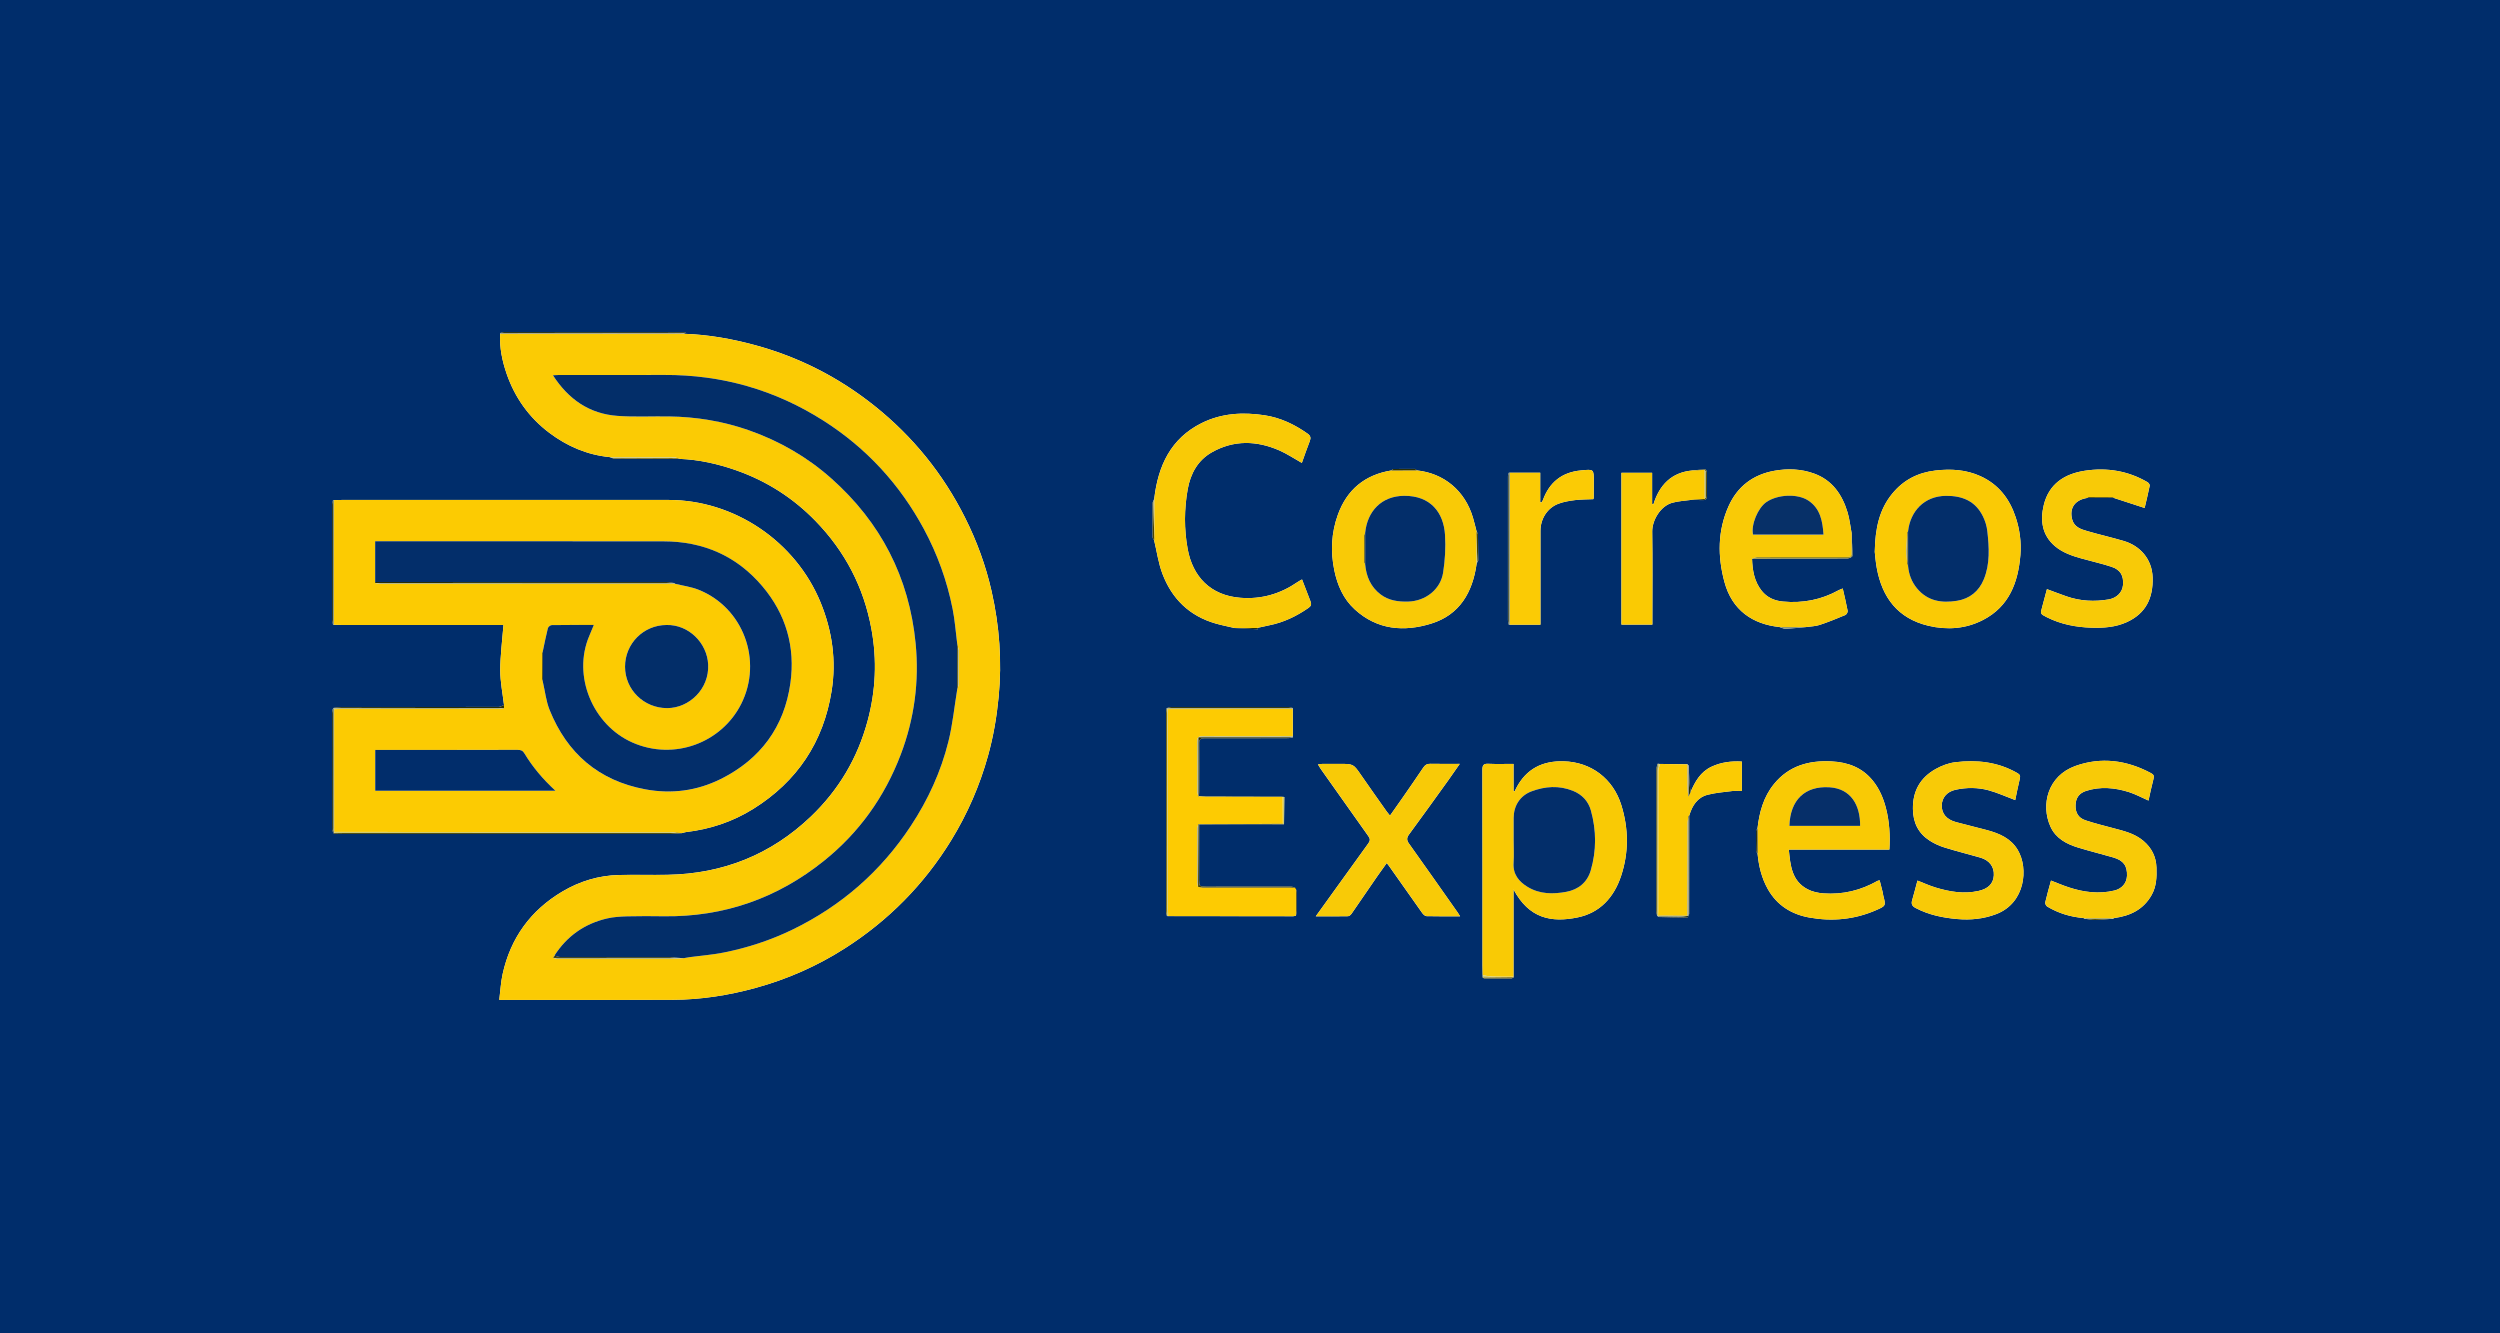 <svg xmlns="http://www.w3.org/2000/svg" id="Capa_1" data-name="Capa 1" viewBox="0 0 1920 1023.75"><defs><style>      .cls-1 {        fill: #012d6b;      }      .cls-1, .cls-2, .cls-3, .cls-4, .cls-5, .cls-6, .cls-7, .cls-8, .cls-9, .cls-10, .cls-11, .cls-12, .cls-13, .cls-14, .cls-15, .cls-16, .cls-17, .cls-18, .cls-19, .cls-20, .cls-21, .cls-22, .cls-23, .cls-24, .cls-25 {        stroke-width: 0px;      }      .cls-2 {        fill: #9b8f26;      }      .cls-3 {        fill: #afb27d;      }      .cls-4 {        fill: #f9ca05;      }      .cls-5 {        fill: #cfcb71;      }      .cls-6 {        fill: #073068;      }      .cls-7 {        fill: #f8ca07;      }      .cls-8 {        fill: #002d6b;      }      .cls-9 {        fill: #032e69;      }      .cls-10 {        fill: #fbcb05;      }      .cls-11 {        fill: #fccb02;      }      .cls-12 {        fill: #faca05;      }      .cls-13 {        fill: #736101;      }      .cls-14 {        fill: #032e6a;      }      .cls-15 {        fill: #f9ca06;      }      .cls-16 {        fill: #212c0d;      }      .cls-17 {        fill: #8b9677;      }      .cls-18 {        fill: #062f69;      }      .cls-19 {        fill: #fbcb04;      }      .cls-20 {        fill: #faca03;      }      .cls-21 {        fill: #9da081;      }      .cls-22 {        fill: #fdcb02;      }      .cls-23 {        fill: #484400;      }      .cls-24 {        fill: #fbcb03;      }      .cls-25 {        fill: #2b2e01;      }    </style></defs><path class="cls-8" d="m0,1023.75C0,682.5,0,341.25,0,0,640,0,1280,0,1920,0v1023.75H0Zm986.33-411.65c-.4-.04-.79-.09-1.19-.13-19.74-.04-39.48-.08-59.23-.14-1.73,0-3.47-.17-5.2-.26.09-1.1.25-2.21.25-3.31.04-12.46.15-24.92,0-37.38-.04-3.26,1.15-3.92,4.13-3.91,21.43.08,42.86,0,64.29-.06,1.16,0,2.33-.41,3.49-.63,0-.27,0-.55,0-.82,0-6.98-.01-13.97-.02-20.95,0-.25,0-.5,0-.75-1.04-.25-2.09-.71-3.13-.72-30.11-.04-60.21-.04-90.32,0-1.13,0-2.26.54-3.39.83-.17,1.22-.5,2.43-.5,3.65-.03,50.72-.04,101.43,0,152.15,0,1.28.46,2.56.7,3.85.32.02.64.03.95.05,31.99.04,63.98.08,95.97.1.72,0,1.45-.3,2.17-.46.22-1.17.6-2.34.62-3.52.07-4.61.02-9.23.02-13.84q0-4.95-4.95-4.94c-21.7,0-43.4.02-65.1.02-4.63,0-4.99-.35-4.99-4.81,0-14.34.03-28.68.05-43.03l.23-.08h.25c21.31.02,42.62.04,63.93.05.25-.06.5-.12.76-.18l.21-20.77Zm614.89,93.49c2.59.33,5.2.96,7.78.92,4.48-.08,8.96-.57,13.44-.9.48-.19.96-.39,1.44-.58,12.16-1.65,22.32-6.54,28.58-17.69,3.69-6.57,3.96-13.74,3.7-21.05-.3-8.36-3.7-15.09-9.99-20.45-6.76-5.76-15.16-7.68-23.44-9.88-7.06-1.88-14.17-3.63-21.09-5.95-5.56-1.86-7.86-5.97-7.63-11.8.21-5.44,2.77-9.07,8.11-10.8,10.98-3.54,21.98-2.49,32.73.86,5.13,1.6,9.92,4.25,15.19,6.56,1.27-5.64,2.39-11.24,3.86-16.75.61-2.3,0-3.26-2.01-4.34-18.61-9.96-38.22-12.57-58.05-5.45-21.13,7.58-26.72,29.76-19.05,46.65,4.08,8.99,12.34,13.31,21.34,16.05,8.92,2.72,17.98,4.94,26.93,7.55,7.81,2.28,10.78,6.45,10.46,14.15-.23,5.62-3.98,9.89-9.68,11.25-11.92,2.85-23.54,1.31-34.97-2.43-4.56-1.49-8.98-3.41-13.71-5.22-1.54,5.69-3.13,11.17-4.41,16.72-.22.93.61,2.68,1.47,3.2,8.55,5.13,17.88,7.97,27.81,8.83.39.19.79.37,1.18.56Zm-327.31-1.32c7.27.18,14.54.42,21.81.41.53,0,1.06-1.78,1.59-2.73.03-25.28.07-50.55.1-75.83,2.24-7.5,6.2-13.77,14.18-15.78,6.1-1.54,12.47-2.05,18.75-2.83,2.4-.3,4.88-.05,7.4-.05v-22.58c-8.2-.46-15.97.49-23.36,3.98-8.46,4-12.65,11.47-16.09,19.58-.27-2.67-.61-5.34-.79-8.02-.27-4.14-.43-8.28-.63-12.42-.31-.34-.61-.68-.92-1.02-7.28-.1-14.56-.2-21.84-.3l-.95-.14c-.39,1.44-1.12,2.88-1.12,4.32-.07,36.23-.07,72.46-.03,108.69,0,1.3.44,2.59.68,3.89,0,0,.24.02.23.02.32.27.65.53.97.8Zm-139.35-272.6c.25-.41.71-.81.71-1.22-.01-6.74-.06-13.48-.19-20.22-.01-.62-.66-1.22-1.01-1.83-.94-3.6-1.78-7.23-2.83-10.79-6.08-20.63-22.18-34.14-43.25-36.35-.39-.38-.78-1.1-1.18-1.1-5.58-.05-11.16-.04-16.74.06-.51,0-1,.72-1.5,1.11-20.26,3.32-34.04,14.59-41.05,33.88-5.06,13.94-5.76,28.31-2.78,42.76,2.37,11.47,6.91,22.03,15.77,30.11,17.29,15.75,37.76,17.34,58.74,10.82,21.83-6.79,31.69-24.05,34.76-45.78.18-.48.36-.96.54-1.44Zm4.2,319.11c.41.22.82.62,1.24.63,6.91.05,13.82.07,20.73.02.59,0,1.17-.6,1.76-.91.05-.15.01-.28-.12-.38v-67.08c11.96,22.4,29.03,25.67,49.26,21.51,17.14-3.52,27.94-15.44,33.37-31.84,5.96-18.05,5.82-36.24.16-54.44-6.3-20.25-23.16-33.04-44.27-33.6-16.32-.44-28.7,5.81-36.39,20.52-.45.87-.87,1.76-1.3,2.64-.27-.08-.54-.16-.81-.23v-20.94c-6.68,0-13.03.21-19.36-.08-3.69-.17-4.56,1.11-4.55,4.66.11,50.09.07,100.19.08,150.28,0,2.49.09,4.99.13,7.48.02.59.05,1.18.07,1.76Zm-252.89-366.13c-.23.54-.67,1.08-.67,1.62-.04,8.77-.06,17.54.02,26.31,0,.79.75,1.56,1.15,2.35,2.06,8.57,3.26,17.46,6.34,25.64,7.25,19.22,20.7,32.45,40.77,38.25,4.84,1.4,9.8,2.35,14.71,3.51,5.98.32,11.96.63,17.94.95.01-.26.02-.52.03-.78-.35-.06-.7-.13-1.06-.19,3.23-.7,6.45-1.44,9.69-2.09,11.03-2.19,20.89-6.97,30.08-13.33,1.97-1.36,2.47-2.77,1.59-4.98-2.2-5.5-4.27-11.05-6.51-16.89-1.29.74-2.38,1.27-3.37,1.96-13.28,9.16-27.82,13.44-44.06,12.13-22.77-1.83-36.52-16.12-40.42-37.53-2.77-15.21-2.68-30.61.04-45.84,2.14-11.96,7.73-22.24,18.61-28.4,16.84-9.52,34.34-9.01,51.71-1.44,5.95,2.59,11.41,6.28,17.35,9.62,1.97-5.48,3.84-11.1,6.03-16.6,1.04-2.62.71-4.22-1.67-5.9-10-7.06-20.86-12.23-32.97-14.08-16.57-2.53-32.98-1.63-48.24,5.94-23.91,11.86-33.56,32.96-36.51,58.13-.2.55-.4,1.11-.6,1.66Zm-416.2-33.14c.61.24,1.21.69,1.82.69,16.86.1,33.72.15,50.58.21,14.93.6,29.31,3.85,43.38,8.8,23.34,8.2,43.63,21.17,60.83,38.86,22.67,23.31,37.1,50.9,42.98,83.01,4.37,23.87,3.36,47.37-2.98,70.75-7.71,28.46-22.19,52.89-43.46,73.22-30.79,29.41-67.71,44.05-110.18,44.81-12.37.22-24.75-.14-37.12.14-15.61.35-30.21,4.76-43.6,12.69-24.41,14.46-39.79,35.67-45.9,63.38-1.4,6.36-1.72,12.96-2.58,19.84,1.97,0,2.95,0,3.92,0,43.12,0,86.24.14,129.36-.06,21.68-.1,43-3.47,63.87-9.22,24.21-6.68,47.03-16.74,68.2-30.26,33.52-21.41,60.85-49.02,81.7-82.97,12.49-20.34,21.92-42.02,28.31-64.98,4.11-14.78,6.68-29.86,8.16-45.18,2.65-27.37.62-54.4-5.41-81.12-4.44-19.7-11.36-38.59-20.45-56.67-16.89-33.64-40.04-62.22-69.42-85.69-27.3-21.81-57.8-37.45-91.57-46.64-17.87-4.87-35.99-8.1-54.52-8.76-.02-.17-.08-.34-.16-.49.43-.09.87-.18,1.3-.26-.62-.44-1.2-.49-1.78-.49-45.91-.04-91.82-.08-137.74-.08-1.04,0-2.09.47-3.13.73-.07.25-.06.49.04.73-.56,10.5,1.57,20.65,4.93,30.43,6.32,18.38,17.23,33.73,32.81,45.47,13.73,10.34,29.09,16.94,46.35,18.65.49.16.98.31,1.47.47Zm-213.88,128.36l.35.04s.34-.08.34-.08c1.87.05,3.74.14,5.61.14,40.37,0,80.74,0,121.11,0,1.43,0,2.85,0,3.47,0-.92,11.91-2.45,23.31-2.48,34.73-.02,8.91,1.85,17.81,2.88,26.72-1.37.52-2.73,1.49-4.1,1.5-40.23.1-80.47.1-120.7.15-1.94,0-3.89.35-5.83.53-.27.3-.55.6-.82.9-.2.95-.58,1.9-.58,2.85-.03,29.87-.04,59.73.04,89.6,0,1.13.92,2.25,1.41,3.38,2.99.05,5.99.15,8.98.15,83.2,0,166.4.01,249.6-.02,2.84,0,5.69-.4,8.53-.62,1.06-.27,2.11-.67,3.18-.8,18.51-2.19,35.83-7.92,51.67-17.79,33.77-21.05,53.96-51.4,60.22-90.56,3.71-23.21.55-45.89-8.39-67.81-19.19-47.02-66.21-78.91-116.97-78.92-83.46-.02-166.92,0-250.38,0-2.12,0-4.24.07-6.37.11-.27,0-.54.02-.82.02-.24,1.18-.69,2.35-.7,3.53-.04,29.45-.04,58.91,0,88.36,0,1.29.48,2.59.74,3.88Zm902.98-.1l.35.06.35-.06h23.6c0-1.49,0-2.84,0-4.19,0-22.6.02-45.21-.01-67.81-.01-9.3,5.28-17.76,13.92-20.95,4.02-1.49,8.4-2.22,12.68-2.75,4.66-.57,9.41-.51,14-.72.17-.56.3-.8.3-1.04.03-4.12.07-8.24.07-12.36.02-9.86.03-9.61-9.88-8.66-14.72,1.41-24.23,9.14-29.22,22.84-.24.66-.76,1.22-1.16,1.82-.29-.08-.59-.16-.88-.24v-22.65c-8.12,0-15.72,0-23.32,0-.28.02-.55.03-.83.05-.23.92-.66,1.84-.66,2.76-.03,36.79-.03,73.58,0,110.36,0,1.18.46,2.36.7,3.54Zm140.98-118.44c-16.1,1.47-25.34,11.13-30.01,26.23-.3-.21-.61-.42-.91-.64v-23.79h-23.58v116.56h23.76v-4.36c0-22.36.21-44.73-.11-67.09-.12-8.4,6.12-19.45,15.25-22.08,4.61-1.33,9.55-1.52,14.34-2.22,3.11.03,6.22.02,9.33.12,2.27.07,3.14-1.04,3.13-3.17-.02-5.98.03-11.96-.07-17.94-.01-.87-.73-2.5-1.06-2.49-3.36.14-6.72.55-10.07.88Zm303.19,21.1c6.85,0,13.7,0,20.56,0,7.8,2.54,15.59,5.08,23.58,7.69,1.22-5.22,2.69-11.14,3.9-17.12.16-.77-.84-2.2-1.68-2.68-14.98-8.74-31.18-11.38-48.16-8.78-15.72,2.4-27.65,10.22-31.54,26.44-2.79,11.65-1.38,22.94,8.55,31.41,5.9,5.03,13.12,7.48,20.45,9.54,7.66,2.16,15.46,3.86,23.01,6.35,6.96,2.3,9.49,6.9,8.85,14.12-.49,5.5-4.76,9.9-11.03,10.97-10.94,1.86-21.76,1.32-32.31-2.35-4.98-1.73-9.89-3.64-15.07-5.56-1.25,4.71-2.39,9.15-3.62,13.57-1.52,5.42-1.56,5.43,3.51,7.99,10.78,5.44,22.35,7.67,34.3,8.04,9.28.29,18.54-.35,27.13-4.26,14.64-6.67,20.31-18.48,19.85-34.24-.42-14.52-9.95-24.47-22.12-28.07-9.3-2.75-18.77-4.89-28.08-7.61-4.87-1.42-9.94-3-11.56-8.83-2.43-8.75,2.02-15.16,11.49-16.63Zm-180.9,27.08c-1.02-5.36-1.56-10.87-3.14-16.07-4.13-13.62-11.68-24.64-25.67-29.73-9.88-3.59-20.18-4-30.48-2.15-16.43,2.94-28.44,12.06-35.23,27.26-8.44,18.87-8.45,38.52-3.15,58.15,5.89,21.81,21.74,32.41,42.25,34.58,1.62.48,3.26,1.43,4.86,1.35,5.25-.25,10.48-.86,15.72-1.34,3.45-.51,7.05-.55,10.31-1.63,6.68-2.21,13.21-4.89,19.7-7.61.91-.38,1.95-2.2,1.77-3.13-1.06-5.73-2.46-11.39-3.77-17.22-1.25.51-2.2.8-3.05,1.27-13.36,7.44-27.71,10.18-42.85,8.76-6.5-.61-12.25-3.06-16.42-8.36-5.67-7.21-7.04-15.72-7.33-24.55,10.24-.05,20.48-.13,30.72-.15,14.24-.03,28.48.04,42.72-.09,1.25-.01,3.57-1.18,3.57-1.83.05-5.84-.31-11.68-.56-17.52Zm-72.32,227.06c-.38.48-1.08.97-1.09,1.45-.05,5.24-.02,10.48.1,15.72.01.55.7,1.09,1.07,1.64.88,9.65,3.1,18.93,7.88,27.43,6.99,12.43,18.11,19.34,31.74,21.83,17.67,3.22,35.04,1.57,51.63-5.73,7.37-3.24,7.3-3.38,5.3-11.07-.22-.84-.25-1.73-.46-2.58-.75-3.06-1.54-6.11-2.32-9.17-.89.22-1.29.23-1.6.41-12.88,7.33-26.74,10.7-41.5,9.63-4.19-.3-8.67-1.28-12.34-3.22-12.06-6.37-13.17-18.19-14.32-30.42h77.22c.7-10.98.01-21.48-2.63-31.79-1.96-7.63-5.01-14.82-9.98-21.02-8.19-10.23-19.23-14.3-32-14.93-17.34-.86-32.6,3.43-43.96,17.34-8.15,9.97-11.35,21.93-12.74,34.48Zm90.08-212.81c.3,2.49.65,7.48,1.54,12.37,4.16,22.85,16.2,38.85,39.65,44.45,14.49,3.46,28.76,2.4,42.06-4.49,20.04-10.38,26.86-28.79,28.61-49.77.82-9.87-.51-19.64-3.63-29.09-4.69-14.19-13.13-25.19-27.03-31.51-11.09-5.05-22.64-5.73-34.58-4.35-13.49,1.56-24.59,7.3-33.16,17.76-10.03,12.24-13.1,26.75-13.45,44.64Zm-318.49,279.92c-.92-1.45-1.36-2.2-1.85-2.9-12.43-17.64-24.81-35.31-37.35-52.86-1.88-2.63-1.9-4.44.03-7.06,10.21-13.86,20.23-27.85,30.29-41.82,2.78-3.87,5.46-7.81,8.65-12.37-8.16,0-15.39.1-22.62-.05-2.57-.05-4.07.92-5.45,3-5.24,7.84-10.64,15.57-16.01,23.32-3.07,4.43-6.2,8.81-9.49,13.49-1.09-1.36-1.83-2.18-2.47-3.08-6.56-9.3-13.17-18.56-19.63-27.93-6-8.69-5.92-8.74-16.65-8.74-4.37,0-8.75-.02-13.12.02-1.04,0-2.07.21-3.47.36.9,1.47,1.49,2.55,2.2,3.55,12.16,17.21,24.32,34.42,36.55,51.59,1.35,1.89,1.5,3.41.11,5.32-7.93,10.92-15.79,21.89-23.68,32.84-5.46,7.58-10.92,15.16-16.84,23.39,8.81,0,16.78.07,24.74-.09.95-.02,2.15-1.09,2.78-1.99,6.66-9.58,13.21-19.23,19.83-28.84,2.28-3.3,4.66-6.53,7.14-9.99.73.91,1.15,1.37,1.5,1.87,8.57,12.16,17.11,24.34,25.74,36.45.77,1.09,2.17,2.42,3.31,2.45,8.34.21,16.69.11,25.75.11Zm426.37-89.24c1.13-5.33,2.18-10.96,3.56-16.51.58-2.34-.22-3.23-2.15-4.33-14.83-8.46-30.88-10.2-47.4-8.2-5.17.63-10.47,2.62-15.04,5.18-11.82,6.62-17.73,16.8-17.54,30.74.15,10.65,4.24,18.77,13.03,24.4,3.49,2.24,7.44,3.99,11.41,5.22,9.01,2.8,18.18,5.07,27.25,7.68,7.04,2.02,10.81,7.05,10.46,13.6-.34,6.48-4.37,10.36-11.65,12.01-11.37,2.58-22.33.66-33.16-2.62-4.59-1.39-8.99-3.42-13.85-5.31-1.39,5.19-2.64,10.21-4.1,15.17-.85,2.89.09,4.5,2.72,5.89,10,5.26,20.76,7.49,31.87,8.47,10.32.91,20.38-.08,30.13-3.84,22.17-8.54,24.8-34.96,16.48-49.1-5.33-9.06-14.2-12.77-23.7-15.36-7.91-2.16-15.92-3.97-23.82-6.14-7.33-2.02-11.01-6.51-10.92-12.79.09-5.92,3.91-10.63,10.71-12.09,8.39-1.8,16.99-1.81,25.24.43,6.87,1.86,13.42,4.89,20.47,7.53Z"></path><path class="cls-19" d="m468.21,351.05c-17.26-1.71-32.63-8.31-46.36-18.65-15.58-11.74-26.49-27.09-32.81-45.47-3.36-9.78-5.49-19.93-4.93-30.43,43.67,0,87.34,0,131.01-.01,3.49,0,6.97-.07,10.46-.11,18.54.65,36.65,3.89,54.52,8.76,33.77,9.19,64.27,24.83,91.57,46.64,29.38,23.47,52.53,52.05,69.42,85.69,9.08,18.09,16,36.97,20.45,56.67,6.03,26.72,8.06,53.75,5.41,81.12-1.48,15.31-4.05,30.4-8.16,45.18-6.39,22.96-15.82,44.64-28.31,64.98-20.85,33.95-48.18,61.56-81.7,82.97-21.17,13.52-43.99,23.58-68.2,30.26-20.87,5.76-42.2,9.12-63.87,9.22-43.12.2-86.24.06-129.36.06-.97,0-1.95,0-3.92,0,.87-6.89,1.18-13.49,2.58-19.84,6.11-27.71,21.49-48.92,45.9-63.38,13.39-7.93,27.98-12.34,43.6-12.69,12.37-.28,24.75.08,37.12-.14,42.47-.76,79.39-15.4,110.18-44.81,21.28-20.32,35.75-44.76,43.46-73.22,6.33-23.38,7.35-46.89,2.98-70.75-5.88-32.11-20.31-59.7-42.98-83.01-17.21-17.7-37.49-30.66-60.83-38.86-14.07-4.94-28.45-8.2-43.38-8.8-.65-.21-1.3-.42-1.95-.63-.81-.22-1.63-.64-2.44-.64-16.49-.06-32.98-.08-49.47-.1Zm267.49,176.64c.21-.68.6-1.35.61-2.03.07-8.67.1-17.34.07-26.01,0-.93-.44-1.86-.68-2.79-.22-1.06-.44-2.13-.65-3.19-1.11-8.65-1.72-17.41-3.42-25.94-4.3-21.57-11.66-42.11-22.12-61.5-18.47-34.22-44-62.01-76.73-82.93-37.34-23.87-78.32-35.57-122.7-35.35-27,.14-53.99.03-80.99.04-1.3,0-2.6.12-4.44.21,11.94,18.51,28.01,29.62,49.55,31.19,13.06.95,26.23.26,39.35.43,21.11.27,41.74,3.64,61.65,10.64,23.39,8.23,44.59,20.4,63.19,36.91,38.07,33.78,59.86,76.1,64.8,126.65,2.86,29.26-.92,57.93-11.48,85.63-12.39,32.47-31.91,59.79-58.92,81.48-35.82,28.76-76.84,43.14-122.95,42.56-9.37-.12-18.75-.2-28.12.05-5.22.14-10.55.46-15.61,1.65-17.19,4.03-30.69,13.53-40.28,28.44-.27.39-.54.79-.82,1.18,0,.23.07.45.19.65.97.3,1.95.85,2.92.85,28.74.02,57.48.01,86.22-.06,3.6,0,7.2-.39,10.81-.61,1.56-.26,3.12-.58,4.69-.79,8.53-1.13,17.15-1.78,25.57-3.44,18.48-3.64,36.31-9.45,53.28-17.71,37.54-18.26,67.89-44.75,90.86-79.65,13.22-20.09,23.17-41.74,28.91-65.05,3.17-12.89,4.48-26.23,6.63-39.37.21-.72.42-1.44.63-2.17Z"></path><path class="cls-11" d="m387.08,541.43c-1.03-8.91-2.89-17.82-2.88-26.72.02-11.41,1.56-22.82,2.48-34.73-.62,0-2.04,0-3.47,0-40.37,0-80.74,0-121.11,0-1.87,0-3.74-.09-5.61-.14.03-31.92.05-63.84.08-95.76,2.12-.04,4.24-.11,6.37-.11,83.46,0,166.92-.02,250.38,0,50.76,0,97.78,31.91,116.97,78.92,8.94,21.92,12.1,44.59,8.39,67.81-6.26,39.16-26.45,69.51-60.22,90.56-15.84,9.87-33.15,15.6-51.67,17.79-1.08.13-2.12.53-3.19.8-1.26-.1-2.53-.19-3.79-.29-1.45-.19-2.9-.53-4.36-.53-55.06-.03-110.12,0-165.19-.02-31.21,0-62.43-.07-93.64-.1-.01-31.41-.02-62.83-.03-94.24,1-.05,1.99-.15,2.99-.15,41.05,0,82.1,0,123.15-.03,1.44,0,2.89-.36,4.33-.56,0-.83.02-1.65.03-2.48Zm29.2-19.84c.23.79.46,1.58.69,2.37,1.66,7.13,2.43,14.63,5.14,21.34,13.49,33.43,37.77,54.3,73.54,60.94,20.09,3.73,39.58,1.18,57.84-7.91,30.52-15.18,48.83-39.99,53.54-73.65,3.87-27.64-3.32-52.94-21.58-74.46-19.78-23.31-45.39-34.4-75.78-34.44-72.61-.09-145.23-.04-217.84-.04-1.2,0-2.4,0-3.71,0,0,10.76,0,21,0,31.24,0,.26,0,.52,0,.77,1.53.25,3.06.71,4.59.72,72.87.04,145.75.03,218.62.02,2.37,0,4.74-.08,7.11-.13,6,1.48,12.27,2.29,17.96,4.55,34.25,13.56,49.69,54.36,32.76,87.86-14.97,29.64-51.32,43.67-83.43,29.51-30.61-13.49-46.29-51.36-33.13-81.99,1.14-2.65,2.21-5.33,3.45-8.31-11.11,0-21.72-.07-32.33.11-1.03.02-2.7,1.35-2.96,2.36-1.46,5.77-2.59,11.63-3.83,17.46-.2.55-.4,1.11-.6,1.66-.02,6.68-.04,13.35-.06,20.03Zm-128.1,85.69h138.4c-9.63-8.86-17.5-18.17-23.83-28.68-1.32-2.19-2.73-2.69-5.05-2.69-35.36.06-70.71.04-106.07.03-1.09,0-2.18,0-3.45,0v31.34Zm223.72-127.3c-17.73.06-31.9,14.31-31.87,32.07.03,17.63,14.43,31.8,32.37,31.78,16.78-.02,32.37-14.57,31.47-33.49-.8-16.57-14.95-30.77-31.97-30.36Z"></path><path class="cls-4" d="m1138.69,749.02c-.05-2.5-.13-4.99-.13-7.48,0-50.09.03-100.19-.08-150.28,0-3.55.86-4.83,4.55-4.66,6.33.28,12.68.08,19.36.08v20.94c.27.08.54.16.81.23.43-.88.85-1.77,1.3-2.64,7.69-14.71,20.07-20.96,36.39-20.52,21.11.57,37.97,13.36,44.27,33.6,5.66,18.2,5.81,36.39-.16,54.44-5.42,16.4-16.22,28.32-33.37,31.84-20.23,4.16-37.3.89-49.26-21.51,0,22.36,0,44.72,0,67.08-5.29-.03-10.58.06-15.87-.12-2.61-.09-5.21-.65-7.82-1Zm23.8-103.95h.01c0,5.87.31,11.77-.07,17.62-.58,8.75,4.03,14.35,10.81,18.46,9.27,5.63,19.57,5.65,29.77,3.75,9.16-1.72,15.97-7.22,18.65-16.29,4.52-15.28,4.42-30.84.16-46.15-1.96-7.06-6.72-12.28-13.84-15.13-10.68-4.27-21.31-3.49-31.74.41-8.83,3.3-13.74,11.09-13.74,20.45,0,5.62,0,11.25,0,16.87Z"></path><path class="cls-22" d="m992.85,544.51c0,6.98.01,13.97.02,20.95-23.1.02-46.2.08-69.3,0-3.04-.01-4.2.88-4.17,4.05.13,12.86.03,25.72.09,38.58,0,1.24.61,2.47.93,3.7.17.02.27-.06.28-.24,1.73.09,3.47.26,5.2.27,19.74.06,39.48.1,59.23.14.04,6.91.08,13.82.12,20.73-5.48.04-10.95.09-16.43.11-15.8.07-31.6.13-47.4.2h-.25s-.23.08-.23.07c-.22-.15-.44-.16-.67-.03-.26,1.01-.74,2.01-.75,3.02-.06,13.94-.06,27.87-.03,41.81,0,1.07.38,2.14.58,3.21,1.2.2,2.39.58,3.59.58,22.3.03,44.59,0,66.88.01,1.44,0,2.87.16,4.74.27v21.26c-.72.16-1.45.46-2.17.46-31.99-.02-63.98-.06-95.97-.1-.08-1.99-.22-3.98-.22-5.97-.01-47.14-.01-94.29,0-141.43,0-3.86.08-7.73.13-11.59,31.93-.02,63.86-.05,95.79-.07Z"></path><path class="cls-15" d="m948.2,482.33c-4.91-1.16-9.87-2.11-14.71-3.51-20.08-5.79-33.53-19.03-40.77-38.25-3.08-8.18-4.29-17.07-6.34-25.63.04-.42.08-.86.13-1.29,0-10.21-.01-20.43-.02-30.64,2.94-25.18,12.6-46.28,36.51-58.14,15.27-7.57,31.67-8.47,48.24-5.94,12.12,1.85,22.97,7.02,32.97,14.08,2.37,1.68,2.71,3.28,1.67,5.9-2.19,5.5-4.06,11.12-6.03,16.6-5.94-3.33-11.41-7.03-17.35-9.62-17.37-7.57-34.87-8.08-51.71,1.44-10.88,6.15-16.48,16.44-18.61,28.4-2.72,15.22-2.81,30.63-.04,45.84,3.9,21.41,17.65,35.7,40.42,37.53,16.23,1.31,30.78-2.97,44.06-12.13.99-.68,2.08-1.22,3.37-1.96,2.24,5.84,4.31,11.39,6.51,16.89.88,2.21.38,3.62-1.59,4.98-9.19,6.36-19.05,11.14-30.08,13.33-3.24.64-6.46,1.39-9.69,2.09-5.64,0-11.28.01-16.92.02Z"></path><path class="cls-4" d="m1349.73,636.57c1.39-12.55,4.59-24.51,12.74-34.48,11.36-13.91,26.62-18.19,43.96-17.34,12.78.63,23.81,4.71,32,14.93,4.97,6.2,8.02,13.39,9.98,21.02,2.65,10.31,3.33,20.8,2.63,31.79h-77.22c1.16,12.22,2.26,24.04,14.32,30.42,3.67,1.94,8.15,2.92,12.34,3.22,14.76,1.07,28.62-2.3,41.5-9.63.31-.18.72-.19,1.6-.41.78,3.06,1.57,6.11,2.32,9.17.21.85.24,1.74.46,2.58,1.99,7.69,2.06,7.83-5.3,11.07-16.59,7.3-33.96,8.95-51.63,5.73-13.64-2.48-24.75-9.4-31.74-21.83-4.78-8.5-7-17.78-7.88-27.42-.03-6.27-.05-12.54-.08-18.82Zm24.53-2.32h54.31c.17-15.96-7.13-28.57-23.49-29.61-18.87-1.19-30.27,9.68-30.82,29.61Z"></path><path class="cls-12" d="m1439.82,423.76c.36-17.89,3.42-32.4,13.45-44.64,8.57-10.46,19.67-16.2,33.16-17.76,11.95-1.38,23.49-.7,34.58,4.35,13.9,6.33,22.34,17.32,27.03,31.51,3.12,9.45,4.45,19.23,3.63,29.09-1.74,20.97-8.57,39.38-28.61,49.77-13.3,6.89-27.57,7.95-42.06,4.49-23.44-5.6-35.49-21.6-39.65-44.45-.89-4.89-1.24-9.87-1.54-12.37Zm24.99,9.19c.2.61.41,1.21.61,1.82.55,6.35,2.75,12.1,6.77,17,8.1,9.89,18.97,11.55,30.76,9.65,9.84-1.58,16.85-7.34,20.59-16.39,4.96-12,4.13-24.68,2.72-37.23-.44-3.88-1.68-7.85-3.41-11.35-5.79-11.69-15.8-15.78-28.45-15.64-16.69.18-27.31,11.93-29,27.28-.18.21-.36.42-.54.64-.28,4.78-.74,9.55-.79,14.33-.04,3.29.48,6.59.74,9.89Z"></path><path class="cls-15" d="m1134.02,433.1c-3.07,21.74-12.93,39-34.76,45.79-20.98,6.53-41.45,4.94-58.74-10.82-8.87-8.08-13.41-18.64-15.77-30.11-2.98-14.45-2.29-28.82,2.78-42.76,7-19.29,20.79-30.56,41.04-33.88,6.47-.02,12.95-.04,19.43-.06,21.07,2.21,37.17,15.72,43.25,36.35,1.05,3.57,1.89,7.19,2.83,10.79-.04.52-.07,1.05-.11,1.58.02,7.71.04,15.42.05,23.13Zm-86.27-21.85c.01,6.91.02,13.82.03,20.73.22.47.44.94.66,1.41.84,9.31,4.24,17.35,11.87,23.12,6.28,4.75,13.58,5.72,21.24,5.5,13.13-.39,24.73-9.25,26.76-22.18,1.49-9.53,2.06-19.4,1.47-29.02-1.06-17.25-11.16-30.18-31.41-30.04-17.27.13-28.29,11.72-29.94,28.5-.23.66-.45,1.32-.68,1.97Z"></path><path class="cls-15" d="m1366.64,481.55c-20.51-2.17-36.36-12.77-42.25-34.58-5.3-19.63-5.29-39.28,3.15-58.15,6.79-15.2,18.81-24.31,35.23-27.26,10.3-1.84,20.59-1.44,30.48,2.15,14,5.09,21.54,16.12,25.67,29.73,1.58,5.19,2.12,10.7,3.14,16.06.02,4.37.06,8.73.06,13.1,0,5.12-.01,5.15-5.21,5.16-22.37,0-44.74-.03-67.12.05-1.4,0-2.8.83-4.19,1.28.28,8.83,1.66,17.34,7.33,24.55,4.17,5.3,9.92,7.75,16.42,8.36,15.14,1.42,29.49-1.31,42.85-8.76.85-.47,1.81-.76,3.05-1.27,1.32,5.83,2.71,11.49,3.77,17.22.17.94-.86,2.75-1.77,3.13-6.49,2.72-13.02,5.4-19.7,7.61-3.26,1.08-6.86,1.12-10.31,1.63-6.86,0-13.72,0-20.59,0Zm33.83-70.96c-.75-10.32-2.4-19.9-11.51-26.05-8.27-5.59-23.61-4.92-32.34,1.04-6.58,4.5-11.94,17.42-10.3,25.02h54.15Z"></path><path class="cls-7" d="m1121.32,703.68c-9.07,0-17.42.1-25.75-.11-1.14-.03-2.54-1.36-3.31-2.45-8.64-12.11-17.17-24.29-25.74-36.45-.35-.5-.76-.96-1.5-1.87-2.48,3.46-4.87,6.69-7.14,9.99-6.62,9.61-13.17,19.26-19.83,28.84-.63.9-1.83,1.97-2.78,1.99-7.96.16-15.93.09-24.74.09,5.93-8.23,11.39-15.81,16.84-23.39,7.89-10.95,15.75-21.92,23.68-32.84,1.38-1.91,1.23-3.43-.11-5.32-12.23-17.16-24.38-34.38-36.55-51.59-.71-1-1.29-2.08-2.2-3.55,1.4-.15,2.43-.35,3.47-.36,4.37-.04,8.75-.02,13.12-.02,10.73,0,10.66.05,16.65,8.74,6.46,9.37,13.07,18.63,19.63,27.93.63.9,1.37,1.72,2.47,3.08,3.29-4.67,6.42-9.06,9.49-13.49,5.37-7.75,10.77-15.48,16.01-23.32,1.39-2.08,2.89-3.05,5.45-3,7.23.15,14.46.05,22.62.05-3.18,4.56-5.86,8.5-8.65,12.37-10.06,13.97-20.09,27.96-30.29,41.82-1.93,2.62-1.9,4.44-.03,7.06,12.54,17.56,24.93,35.23,37.35,52.86.5.7.93,1.45,1.85,2.9Z"></path><path class="cls-7" d="m1547.7,614.44c-7.05-2.64-13.6-5.66-20.47-7.53-8.26-2.24-16.85-2.23-25.24-.43-6.8,1.46-10.62,6.17-10.71,12.09-.09,6.28,3.59,10.78,10.92,12.79,7.91,2.18,15.91,3.99,23.82,6.14,9.51,2.59,18.37,6.3,23.7,15.36,8.32,14.14,5.69,40.56-16.48,49.1-9.75,3.75-19.81,4.75-30.13,3.84-11.11-.98-21.87-3.21-31.87-8.47-2.63-1.39-3.57-3-2.72-5.89,1.45-4.96,2.71-9.98,4.1-15.17,4.86,1.89,9.26,3.92,13.85,5.31,10.83,3.28,21.79,5.2,33.16,2.62,7.28-1.65,11.31-5.53,11.65-12.01.34-6.55-3.43-11.57-10.46-13.6-9.07-2.61-18.24-4.88-27.25-7.68-3.97-1.23-7.91-2.98-11.41-5.22-8.79-5.63-12.88-13.75-13.03-24.4-.19-13.93,5.71-24.12,17.54-30.74,4.57-2.56,9.87-4.55,15.04-5.18,16.51-2,32.57-.26,47.4,8.2,1.94,1.1,2.73,1.99,2.15,4.33-1.38,5.55-2.43,11.18-3.56,16.51Z"></path><path class="cls-7" d="m1600.04,705.03c-9.93-.86-19.26-3.69-27.81-8.83-.86-.52-1.69-2.27-1.47-3.2,1.28-5.55,2.87-11.03,4.41-16.72,4.74,1.82,9.16,3.73,13.71,5.22,11.43,3.74,23.05,5.28,34.97,2.43,5.7-1.36,9.45-5.63,9.68-11.25.32-7.7-2.66-11.87-10.46-14.15-8.95-2.61-18.02-4.83-26.93-7.55-9-2.74-17.26-7.06-21.34-16.05-7.67-16.89-2.09-39.06,19.05-46.65,19.84-7.12,39.44-4.51,58.05,5.45,2.02,1.08,2.63,2.04,2.01,4.34-1.46,5.51-2.58,11.11-3.86,16.75-5.27-2.32-10.06-4.97-15.19-6.56-10.76-3.35-21.75-4.39-32.73-.86-5.34,1.72-7.9,5.36-8.11,10.8-.22,5.83,2.07,9.93,7.63,11.8,6.92,2.32,14.03,4.07,21.09,5.95,8.28,2.2,16.68,4.12,23.44,9.88,6.29,5.36,9.7,12.1,9.99,20.45.26,7.31-.02,14.48-3.7,21.05-6.26,11.16-16.42,16.04-28.58,17.69-7.94,0-15.9,0-23.85,0Z"></path><path class="cls-7" d="m1602.95,382.43c-9.48,1.47-13.93,7.88-11.5,16.63,1.62,5.82,6.69,7.41,11.56,8.83,9.31,2.71,18.78,4.86,28.08,7.61,12.17,3.6,21.7,13.55,22.12,28.07.45,15.76-5.21,27.57-19.85,34.24-8.59,3.91-17.85,4.55-27.13,4.26-11.94-.37-23.51-2.6-34.3-8.04-5.07-2.56-5.03-2.56-3.51-7.99,1.24-4.42,2.37-8.86,3.62-13.57,5.18,1.92,10.1,3.83,15.07,5.56,10.55,3.67,21.37,4.21,32.31,2.35,6.28-1.07,10.54-5.46,11.03-10.97.64-7.23-1.89-11.83-8.85-14.12-7.55-2.49-15.35-4.2-23.01-6.35-7.33-2.06-14.55-4.5-20.45-9.54-9.92-8.47-11.34-19.76-8.55-31.41,3.89-16.22,15.82-24.04,31.54-26.44,16.98-2.59,33.18.04,48.16,8.78.84.49,1.84,1.91,1.68,2.68-1.21,5.97-2.68,11.89-3.9,17.12-7.98-2.6-15.78-5.15-23.57-7.69-.36-.18-.72-.37-1.09-.55-6.12-.03-12.24-.06-18.36-.09-.37.21-.74.43-1.11.64Z"></path><path class="cls-10" d="m1159.57,363.07h23.32v22.65c.29.08.59.16.88.24.39-.61.92-1.16,1.16-1.82,4.99-13.7,14.51-21.43,29.22-22.84,9.92-.95,9.9-1.2,9.88,8.66,0,4.12-.04,8.24-.07,12.36,0,.24-.13.48-.3,1.04-4.59.21-9.34.15-14,.72-4.28.53-8.66,1.26-12.68,2.75-8.64,3.19-13.94,11.65-13.92,20.95.03,22.6.01,45.21.01,67.81,0,1.35,0,2.7,0,4.19-8.16,0-15.88,0-23.59,0,.02-1.25.05-2.49.05-3.74.02-37.66.03-75.32.04-112.97Z"></path><path class="cls-20" d="m1298.5,383.94c-4.79.7-9.73.9-14.34,2.22-9.13,2.63-15.37,13.68-15.25,22.08.33,22.36.11,44.72.11,67.09v4.36h-23.76v-116.56h23.58v23.79c.3.21.61.42.91.64,4.67-15.11,13.91-24.76,30-26.23,3.14-.16,6.29-.32,9.44-.48.02,7.44.03,14.88.05,22.32-3.58.25-7.15.51-10.73.76Z"></path><path class="cls-24" d="m1298.31,608.46c3.44-8.11,7.62-15.58,16.09-19.58,7.39-3.49,15.16-4.44,23.36-3.98v22.58c-2.53,0-5-.25-7.4.05-6.28.77-12.65,1.29-18.75,2.83-7.98,2.01-11.94,8.28-14.18,15.78-.22.32-.45.63-.67.95-.24,1.68-.7,3.37-.7,5.05-.08,23.73-.1,47.47-.14,71.2-7.51-.02-15.03-.04-22.54-.06.04-1.25.13-2.49.13-3.74.01-35.83,0-71.66.07-107.49,0-1.61.77-3.23,1.2-4.95,0,0-.32-.19-.64-.38,7.28.1,14.56.2,21.84.3.02,6.36-.02,12.72.08,19.08.03,1.92.44,3.84.68,5.76.52-1.13,1.05-2.26,1.57-3.38Z"></path><path class="cls-23" d="m519.81,639.55c1.26.1,2.53.19,3.79.29-2.84.22-5.69.62-8.53.62-83.2.03-166.4.03-249.6.02-2.99,0-5.99-.1-8.98-.15,0,0,.04-.35.04-.35l.13-.31c.75.03,1.5.09,2.24.09,85.1,0,170.19,0,255.29-.02,1.87,0,3.74-.12,5.62-.19Z"></path><path class="cls-2" d="m1345.59,429.09c1.4-.44,2.79-1.27,4.19-1.28,22.37-.08,44.74-.04,67.12-.05,5.2,0,5.21-.03,5.21-5.16,0-4.37-.04-8.73-.06-13.1.24,5.84.6,11.68.56,17.52,0,.65-2.32,1.82-3.57,1.83-14.24.13-28.48.06-42.72.09-10.24.02-20.48.1-30.72.15Z"></path><path class="cls-13" d="m896.22,703.52c-.24-1.28-.7-2.56-.7-3.85-.03-50.72-.02-101.43,0-152.15,0-1.22.33-2.43.5-3.65,0,0,0,.14,0,.14.1.2.22.39.34.58-.04,1.5-.1,3-.1,4.49-.02,51.48-.03,102.96-.05,154.43Z"></path><path class="cls-5" d="m896.22,703.52c.01-51.48.03-102.96.05-154.43,0-1.5.07-3,.1-4.49,0,0,.35-.02.35-.02h.35c-.04,3.87-.12,7.74-.13,11.6,0,47.14,0,94.29,0,141.43,0,1.99.14,3.98.22,5.97-.32-.02-.63-.03-.95-.05Z"></path><path class="cls-23" d="m995.31,703.21v-21.26c-1.87-.11-3.31-.27-4.74-.27-22.3,0-44.59.02-66.88-.01-1.2,0-2.39-.38-3.59-.58.06-16.01.13-32.03.19-48.04.23-.13.45-.12.67.03-.02,14.34-.04,28.68-.05,43.03,0,4.46.36,4.81,4.99,4.81,21.7,0,43.4,0,65.1-.02q4.96,0,4.95,4.94c0,4.61.05,9.23-.02,13.84-.02,1.17-.4,2.34-.62,3.52Z"></path><path class="cls-16" d="m384.08,255.76c1.04-.25,2.09-.73,3.13-.73,45.91,0,91.82.04,137.74.08.58,0,1.16.05,1.78.49-.43.09-.87.18-1.3.26-47.12-.04-94.23-.08-141.35-.11Z"></path><path class="cls-21" d="m384.08,255.76c47.12.04,94.24.08,141.35.11.08.15.14.32.16.49-3.49.04-6.98.11-10.46.11-43.67,0-87.34,0-131.01.01-.09-.24-.11-.48-.04-.73Z"></path><path class="cls-25" d="m387.08,541.43c0,.83-.02,1.65-.03,2.48-1.5-.05-2.99-.16-4.49-.16-28.87,0-57.74-.02-86.61,0-13.12,0-26.24.08-39.36.12l-.15-.27c1.94-.18,3.89-.53,5.83-.53,40.23-.05,80.47-.05,120.7-.15,1.37,0,2.73-.98,4.1-1.5Z"></path><path class="cls-5" d="m1274.13,586.7c.32.19.64.38.64.38-.44,1.73-1.2,3.34-1.2,4.95-.07,35.83-.06,71.66-.07,107.49,0,1.25-.08,2.49-.13,3.74-.15.05-.29.12-.43.22,0,0-.24-.02-.24-.02.03-37.23.05-74.46.1-111.7,0-1.73.25-3.47.38-5.2l.95.14Z"></path><path class="cls-3" d="m920.44,611.8c-.32-1.23-.92-2.47-.93-3.7-.07-12.86.04-25.72-.09-38.58-.03-3.17,1.12-4.06,4.17-4.05,23.1.08,46.2.01,69.3,0,0,.27,0,.55,0,.82-24.15,0-48.31,0-72.43,0v45.52Z"></path><path class="cls-25" d="m920.44,611.8v-45.52c24.13,0,48.28,0,72.43,0-1.16.22-2.33.63-3.49.63-21.43.07-42.86.14-64.29.06-2.98-.01-4.17.65-4.13,3.91.16,12.46.04,24.92,0,37.38,0,1.1-.16,2.21-.25,3.31-.01.17-.1.25-.28.23Z"></path><path class="cls-16" d="m1158.78,479.78c-.24-1.18-.7-2.36-.7-3.54-.04-36.79-.04-73.58,0-110.36,0-.92.43-1.84.66-2.76.01,38.89.03,77.77.04,116.66Z"></path><path class="cls-17" d="m1158.78,479.78c-.01-38.89-.03-77.78-.04-116.66.28-.02.55-.03.83-.05-.01,37.66-.03,75.32-.04,112.97,0,1.25-.03,2.49-.05,3.74,0,0-.35.06-.35.06l-.35-.06Z"></path><path class="cls-23" d="m1273.18,586.56c-.13,1.73-.37,3.47-.38,5.2-.05,37.23-.07,74.46-.1,111.7-.24-1.3-.68-2.59-.68-3.89-.03-36.23-.03-72.46.03-108.69,0-1.44.73-2.88,1.12-4.32Z"></path><path class="cls-25" d="m896.03,544.02s-.01-.14,0-.14c1.13-.29,2.26-.83,3.39-.83,30.11-.04,60.21-.04,90.32,0,1.04,0,2.09.47,3.13.72-31.29,0-62.58,0-93.88,0-.99,0-1.97.16-2.96.25Z"></path><path class="cls-3" d="m896.03,544.02c.99-.09,1.97-.25,2.96-.25,31.29-.01,62.58,0,93.88,0,0,.25,0,.5,0,.75-31.93.02-63.86.05-95.79.07,0,0-.35,0-.35,0,0,0-.35.02-.35.02-.12-.19-.24-.38-.34-.58Z"></path><path class="cls-16" d="m256.53,639.98s-.04.35-.04.35c-.49-1.13-1.4-2.25-1.41-3.38-.08-29.87-.07-59.73-.04-89.6,0-.95.38-1.9.58-2.85.04,1.25.11,2.49.11,3.73.01,29.18,0,58.35.05,87.53,0,1.4.49,2.81.75,4.21Z"></path><path class="cls-17" d="m256.53,639.98c-.26-1.4-.75-2.81-.75-4.21-.05-29.18-.04-58.35-.05-87.53,0-1.24-.07-2.49-.11-3.73.27-.3.55-.6.82-.9,0,0,.15.27.15.27,0,.26,0,.52,0,.77.01,31.41.02,62.83.03,94.24.01.26.02.52.04.78l-.13.31Z"></path><path class="cls-16" d="m255.79,479.88c-.26-1.29-.73-2.59-.74-3.88-.04-29.45-.04-58.91,0-88.36,0-1.18.45-2.35.7-3.53.02,31.93.03,63.85.05,95.78Z"></path><path class="cls-17" d="m255.79,479.88c-.01-31.93-.03-63.85-.05-95.78.27,0,.54-.02.82-.02-.03,31.92-.05,63.84-.08,95.76,0,0-.34.08-.34.08l-.35-.04Z"></path><path class="cls-25" d="m1296.74,627.07c.22-.32.45-.63.67-.95-.03,25.28-.07,50.55-.1,75.83-.14-.01-.29-.02-.44-.02-.05-24.95-.09-49.91-.14-74.86Z"></path><path class="cls-23" d="m921.44,633.01c15.8-.07,31.6-.13,47.4-.2,5.48-.02,10.95-.07,16.43-.11,0,0,.1.35.1.35-21.31-.01-42.62-.03-63.93-.04Z"></path><path class="cls-23" d="m1309.18,360.86c-3.15.16-6.3.32-9.44.48,3.37-.33,6.72-.74,10.08-.88.34-.01,1.05,1.61,1.06,2.49.1,5.98.05,11.96.07,17.94,0,2.13-.86,3.25-3.13,3.17-3.11-.1-6.22-.08-9.33-.12,3.58-.25,7.16-.51,10.73-.76.33-.55.95-1.09.96-1.65.07-6.36.06-12.72-.01-19.08,0-.54-.65-1.07-1-1.6Z"></path><path class="cls-13" d="m520.12,351.79c.65.21,1.3.42,1.95.63-16.86-.06-33.72-.11-50.58-.21-.61,0-1.21-.45-1.83-.69,16.81.09,33.63.18,50.46.27Z"></path><path class="cls-5" d="m520.12,351.79c-16.82-.09-33.64-.18-50.46-.27-.48-.15-.97-.31-1.46-.46,16.49.02,32.98.04,49.47.1.81,0,1.63.42,2.44.64Z"></path><path class="cls-25" d="m1087.99,361.26c-6.48.02-12.96.04-19.43.06.51-.39,1-1.1,1.51-1.11,5.58-.1,11.16-.11,16.74-.06.4,0,.79.72,1.18,1.1Z"></path><path class="cls-17" d="m1366.64,481.55c6.86,0,13.73,0,20.59,0-5.24.48-10.48,1.09-15.73,1.34-1.6.08-3.24-.87-4.86-1.35Z"></path><path class="cls-23" d="m886.5,413.65c-.04.43-.08.86-.13,1.29-.4-.79-1.14-1.57-1.15-2.35-.08-8.77-.06-17.54-.02-26.31,0-.54.44-1.08.67-1.62-.02.86-.08,1.73-.06,2.6.22,8.8.45,17.6.68,26.4Z"></path><path class="cls-3" d="m886.5,413.65c-.23-8.8-.46-17.6-.68-26.4-.02-.87.04-1.74.06-2.6.2-.55.4-1.1.6-1.65,0,10.22.01,20.43.02,30.65Z"></path><path class="cls-5" d="m1138.69,749.02c2.61.35,5.2.91,7.82,1,5.28.18,10.58.09,15.87.12.13.1.17.22.12.38-7.91.09-15.82.18-23.73.27-.02-.59-.05-1.18-.07-1.76Z"></path><path class="cls-23" d="m1133.96,409.97c.04-.53.07-1.06.11-1.58.35.62,1,1.22,1.01,1.84.13,6.74.18,13.48.19,20.22,0,.41-.46.81-.71,1.22-.2-7.23-.4-14.46-.6-21.7Z"></path><path class="cls-16" d="m1298.31,608.46c-.52,1.13-1.05,2.26-1.57,3.38.05-7.94.1-15.89.15-23.83.2,4.14.36,8.28.63,12.42.18,2.68.52,5.35.79,8.02Z"></path><path class="cls-16" d="m1296.88,701.93c.15,0,.29.01.44.02-.53.95-1.06,2.72-1.59,2.72-7.27,0-14.54-.23-21.82-.41,5.12-.05,10.24-.02,15.36-.17,2.42-.07,4.84-.45,7.26-.69.12-.49.24-.99.35-1.48Z"></path><path class="cls-21" d="m1296.89,588.01c-.05,7.94-.1,15.89-.15,23.83-.24-1.92-.65-3.84-.68-5.76-.1-6.36-.07-12.72-.08-19.08.31.34.61.68.92,1.02Z"></path><path class="cls-5" d="m1600.04,705.03c7.95,0,15.9,0,23.85,0-.48.19-.96.39-1.44.58-7.07,0-14.15-.01-21.23-.02-.39-.19-.79-.37-1.18-.56Z"></path><path class="cls-17" d="m1296.53,703.42c-2.42.24-4.84.62-7.26.69-5.12.14-10.24.12-15.36.17-.32-.27-.65-.53-.97-.8.13-.09.28-.16.43-.22,7.51.02,15.03.04,22.54.06.21.04.41.07.62.09Z"></path><path class="cls-13" d="m1138.76,750.78c7.91-.09,15.82-.18,23.73-.27-.59.32-1.17.91-1.76.91-6.91.06-13.82.03-20.73-.02-.41,0-.83-.41-1.24-.63Z"></path><path class="cls-3" d="m1133.96,409.97c.2,7.23.4,14.46.6,21.7-.18.48-.36.96-.54,1.44-.02-7.71-.04-15.42-.05-23.13Z"></path><path class="cls-16" d="m1349.73,636.57c.03,6.28.05,12.56.08,18.82-.37-.56-1.06-1.1-1.07-1.65-.11-5.24-.14-10.48-.1-15.72,0-.49.71-.97,1.09-1.45Z"></path><path class="cls-23" d="m1601.22,705.59c7.08,0,14.16.01,21.23.02-4.49.32-8.96.82-13.45.9-2.59.04-5.19-.59-7.78-.92Z"></path><path class="cls-23" d="m1622.42,381.89c.36.18.73.37,1.09.55-6.85,0-13.71,0-20.56,0,.37-.21.74-.43,1.11-.64,6.12.03,12.24.06,18.36.09Z"></path><path class="cls-5" d="m985.37,633.05s-.1-.35-.1-.35c-.04-6.91-.08-13.82-.12-20.73.4.04.79.09,1.19.13-.07,6.92-.14,13.85-.21,20.77-.25.06-.5.12-.76.18Z"></path><path class="cls-23" d="m986.12,632.87c.07-6.92.14-13.85.21-20.77-.07,6.92-.14,13.85-.21,20.77Z"></path><path class="cls-16" d="m948.2,482.33c5.64,0,11.28-.02,16.92-.02.35.06.7.13,1.05.19-.01.26-.02.52-.03.78-5.98-.32-11.96-.63-17.94-.95Z"></path><path class="cls-9" d="m735.08,529.85c-2.15,13.14-3.46,26.48-6.63,39.37-5.74,23.31-15.68,44.96-28.91,65.05-22.97,34.9-53.32,61.39-90.86,79.65-16.97,8.25-34.8,14.06-53.28,17.71-8.42,1.66-17.04,2.31-25.57,3.44-1.57.21-3.13.52-4.69.79-2-.09-4-.18-5.99-.27-1.45-.2-2.89-.56-4.34-.56-28.18-.02-56.36,0-84.54-.04-1.39,0-2.79-.62-4.18-.94l-.26-.2c9.59-14.92,23.1-24.42,40.28-28.45,5.06-1.19,10.39-1.5,15.61-1.65,9.37-.25,18.75-.17,28.12-.05,46.11.59,87.13-13.79,122.95-42.56,27.02-21.69,46.54-49.01,58.92-81.48,10.56-27.69,14.34-56.37,11.48-85.63-4.94-50.55-26.73-92.86-64.8-126.65-18.6-16.51-39.8-28.68-63.19-36.91-19.91-7-40.54-10.37-61.65-10.64-13.12-.17-26.3.53-39.35-.43-21.54-1.57-37.61-12.68-49.55-31.19,1.84-.09,3.14-.2,4.44-.21,27-.01,54,.1,80.99-.04,44.38-.22,85.36,11.47,122.7,35.35,32.73,20.92,58.27,48.71,76.73,82.93,10.46,19.39,17.82,39.93,22.12,61.5,1.7,8.54,2.31,17.29,3.42,25.94,0,12.06.02,24.12.03,36.19Z"></path><path class="cls-3" d="m519.13,735.57c2,.09,3.99.18,5.99.27-3.6.21-7.2.6-10.81.61-28.74.07-57.48.08-86.22.06-.97,0-1.95-.56-2.92-.85,31.32-.03,62.63-.06,93.95-.08Z"></path><path class="cls-25" d="m519.13,735.57c-31.32.03-62.63.06-93.95.08-.12-.2-.18-.42-.19-.65.36-.33.72-.65,1.08-.98,1.39.33,2.79.94,4.18.94,28.18.05,56.36.02,84.54.04,1.45,0,2.89.37,4.34.56Z"></path><path class="cls-23" d="m735.08,529.85c0-12.06-.02-24.13-.03-36.19.22,1.07.44,2.13.65,3.19,0,10.27,0,20.55,0,30.83-.21.72-.42,1.44-.63,2.17Z"></path><path class="cls-3" d="m735.7,527.69c0-10.28,0-20.56,0-30.83.24.93.68,1.86.68,2.79.03,8.67,0,17.34-.07,26.01,0,.68-.4,1.35-.61,2.03Z"></path><path class="cls-3" d="m426.07,734.03c-.36.33-.72.65-1.08.98.27-.39.54-.79.81-1.18,0,0,.26.2.26.2Z"></path><path class="cls-14" d="m416.94,499.9c1.24-5.83,2.37-11.69,3.83-17.46.26-1.01,1.92-2.34,2.96-2.36,10.61-.17,21.22-.11,32.33-.11-1.23,2.98-2.31,5.66-3.45,8.31-13.16,30.63,2.52,68.5,33.13,81.99,32.11,14.15,68.45.12,83.43-29.51,16.93-33.5,1.49-74.3-32.76-87.86-5.69-2.25-11.96-3.07-17.96-4.55-.33-.2-.66-.41-.99-.61-1.81-.25-3.62-.72-5.43-.73-74.64-.04-149.27-.04-223.91-.05v-31.24c1.31,0,2.51,0,3.71,0,72.61,0,145.23-.05,217.84.04,30.39.04,56,11.12,75.78,34.44,18.26,21.52,25.45,46.82,21.58,74.46-4.71,33.65-23.02,58.46-53.54,73.65-18.26,9.08-37.75,11.64-57.84,7.91-35.77-6.64-60.05-27.51-73.54-60.94-2.71-6.71-3.48-14.21-5.14-21.34-.01-8.02-.02-16.04-.03-24.06Z"></path><path class="cls-1" d="m288.18,607.29v-31.34c1.26,0,2.36,0,3.45,0,35.36,0,70.71.02,106.07-.03,2.32,0,3.73.5,5.05,2.69,6.34,10.51,14.21,19.82,23.83,28.68h-138.4Z"></path><path class="cls-9" d="m511.9,479.99c17.01-.4,31.17,13.79,31.97,30.36.91,18.92-14.69,33.47-31.47,33.49-17.94.02-32.34-14.15-32.37-31.78-.03-17.75,14.14-32.01,31.87-32.07Z"></path><path class="cls-5" d="m256.66,639.67c-.01-.26-.02-.52-.04-.78,31.21.04,62.43.1,93.64.11,55.06.02,110.12,0,165.19.02,1.45,0,2.9.35,4.36.53-1.87.06-3.74.19-5.62.19-85.1.01-170.19.02-255.29.02-.75,0-1.5-.06-2.24-.09Z"></path><path class="cls-3" d="m517.45,447.76c.33.2.66.41.99.61-2.37.05-4.74.13-7.11.13-72.87,0-145.75.01-218.62-.02-1.53,0-3.06-.47-4.59-.72,76.44,0,152.89,0,229.33,0Z"></path><path class="cls-25" d="m517.45,447.76c-76.44,0-152.89,0-229.33,0,0-.26,0-.52,0-.77,74.64,0,149.27,0,223.91.05,1.81,0,3.62.47,5.43.73Z"></path><path class="cls-3" d="m256.59,544.65c0-.26,0-.52,0-.77,13.12-.04,26.24-.11,39.36-.12,28.87-.02,57.74,0,86.61,0,1.5,0,2.99.1,4.49.16-1.44.19-2.89.56-4.33.56-41.05.03-82.1.02-123.15.03-1,0-1.99.1-2.99.15Z"></path><path class="cls-23" d="m416.94,499.9c.01,8.02.02,16.04.03,24.06-.23-.79-.46-1.58-.69-2.37.02-6.67.04-13.35.06-20.03.2-.55.4-1.11.6-1.66Z"></path><path class="cls-3" d="m416.34,501.56c-.02,6.68-.04,13.36-.06,20.03.02-6.68.04-13.35.06-20.03Z"></path><path class="cls-14" d="m1162.49,645.07c0-5.62,0-11.25,0-16.87,0-9.36,4.91-17.15,13.74-20.45,10.44-3.9,21.06-4.68,31.74-.41,7.12,2.85,11.88,8.07,13.84,15.13,4.25,15.31,4.35,30.87-.16,46.15-2.68,9.07-9.49,14.57-18.65,16.29-10.2,1.91-20.5,1.88-29.77-3.75-6.77-4.11-11.39-9.71-10.81-18.46.39-5.85.07-11.74.07-17.62h-.01Z"></path><path class="cls-21" d="m920.29,633.06c-.06,16.01-.13,32.03-.19,48.04-.2-1.07-.58-2.14-.58-3.21-.03-13.94-.03-27.87.03-41.81,0-1.01.49-2.01.75-3.02Z"></path><path class="cls-18" d="m1374.27,634.25c.56-19.93,11.95-30.8,30.82-29.61,16.35,1.03,23.65,13.65,23.49,29.61h-54.31Z"></path><path class="cls-14" d="m1465.39,408.09c1.69-15.35,12.31-27.1,29-27.28,12.65-.13,22.66,3.95,28.45,15.64,1.74,3.5,2.98,7.48,3.41,11.35,1.41,12.54,2.24,25.22-2.72,37.23-3.74,9.05-10.75,14.8-20.59,16.39-11.79,1.9-22.66.23-30.76-9.65-4.02-4.9-6.22-10.66-6.77-17,0-8.89-.02-17.78-.02-26.68Z"></path><path class="cls-23" d="m1465.39,408.09c0,8.89.02,17.79.02,26.68-.2-.61-.41-1.22-.61-1.82.02-8.07.03-16.15.05-24.22.18-.21.36-.42.54-.64Z"></path><path class="cls-21" d="m1464.85,408.73c-.02,8.08-.03,16.15-.05,24.22-.27-3.3-.78-6.6-.74-9.89.06-4.78.51-9.56.79-14.33Z"></path><path class="cls-14" d="m1048.43,409.28c1.65-16.78,12.67-28.38,29.94-28.5,20.25-.15,30.35,12.79,31.41,30.04.59,9.62.02,19.49-1.47,29.02-2.03,12.93-13.63,21.8-26.76,22.18-7.65.22-14.96-.75-21.24-5.5-7.63-5.77-11.03-13.81-11.87-23.12,0-8.04,0-16.08-.01-24.12Z"></path><path class="cls-23" d="m1048.43,409.28c0,8.04,0,16.08.01,24.12-.22-.47-.44-.94-.66-1.42-.01-6.91-.02-13.82-.03-20.73l.68-1.97Z"></path><path class="cls-5" d="m1047.75,411.26c.01,6.91.02,13.82.03,20.73-.01-6.91-.02-13.82-.03-20.73Z"></path><path class="cls-6" d="m1400.47,410.59h-54.15c-1.63-7.59,3.72-20.52,10.3-25.02,8.73-5.96,24.08-6.63,32.34-1.04,9.11,6.16,10.76,15.74,11.51,26.05Z"></path><path class="cls-3" d="m1622.42,381.89c-6.12-.03-12.24-.06-18.36-.09,6.12.03,12.24.06,18.36.09Z"></path><path class="cls-3" d="m1309.18,360.86c.35.53.99,1.06,1,1.6.07,6.36.08,12.72.01,19.08,0,.55-.62,1.1-.96,1.65-.02-7.44-.03-14.88-.05-22.32Z"></path><path class="cls-21" d="m1296.53,703.42c-.21-.02-.42-.05-.62-.09.04-23.73.06-47.47.14-71.2,0-1.68.46-3.37.7-5.05.05,24.95.09,49.91.14,74.86-.12.49-.24.99-.35,1.48Z"></path></svg>